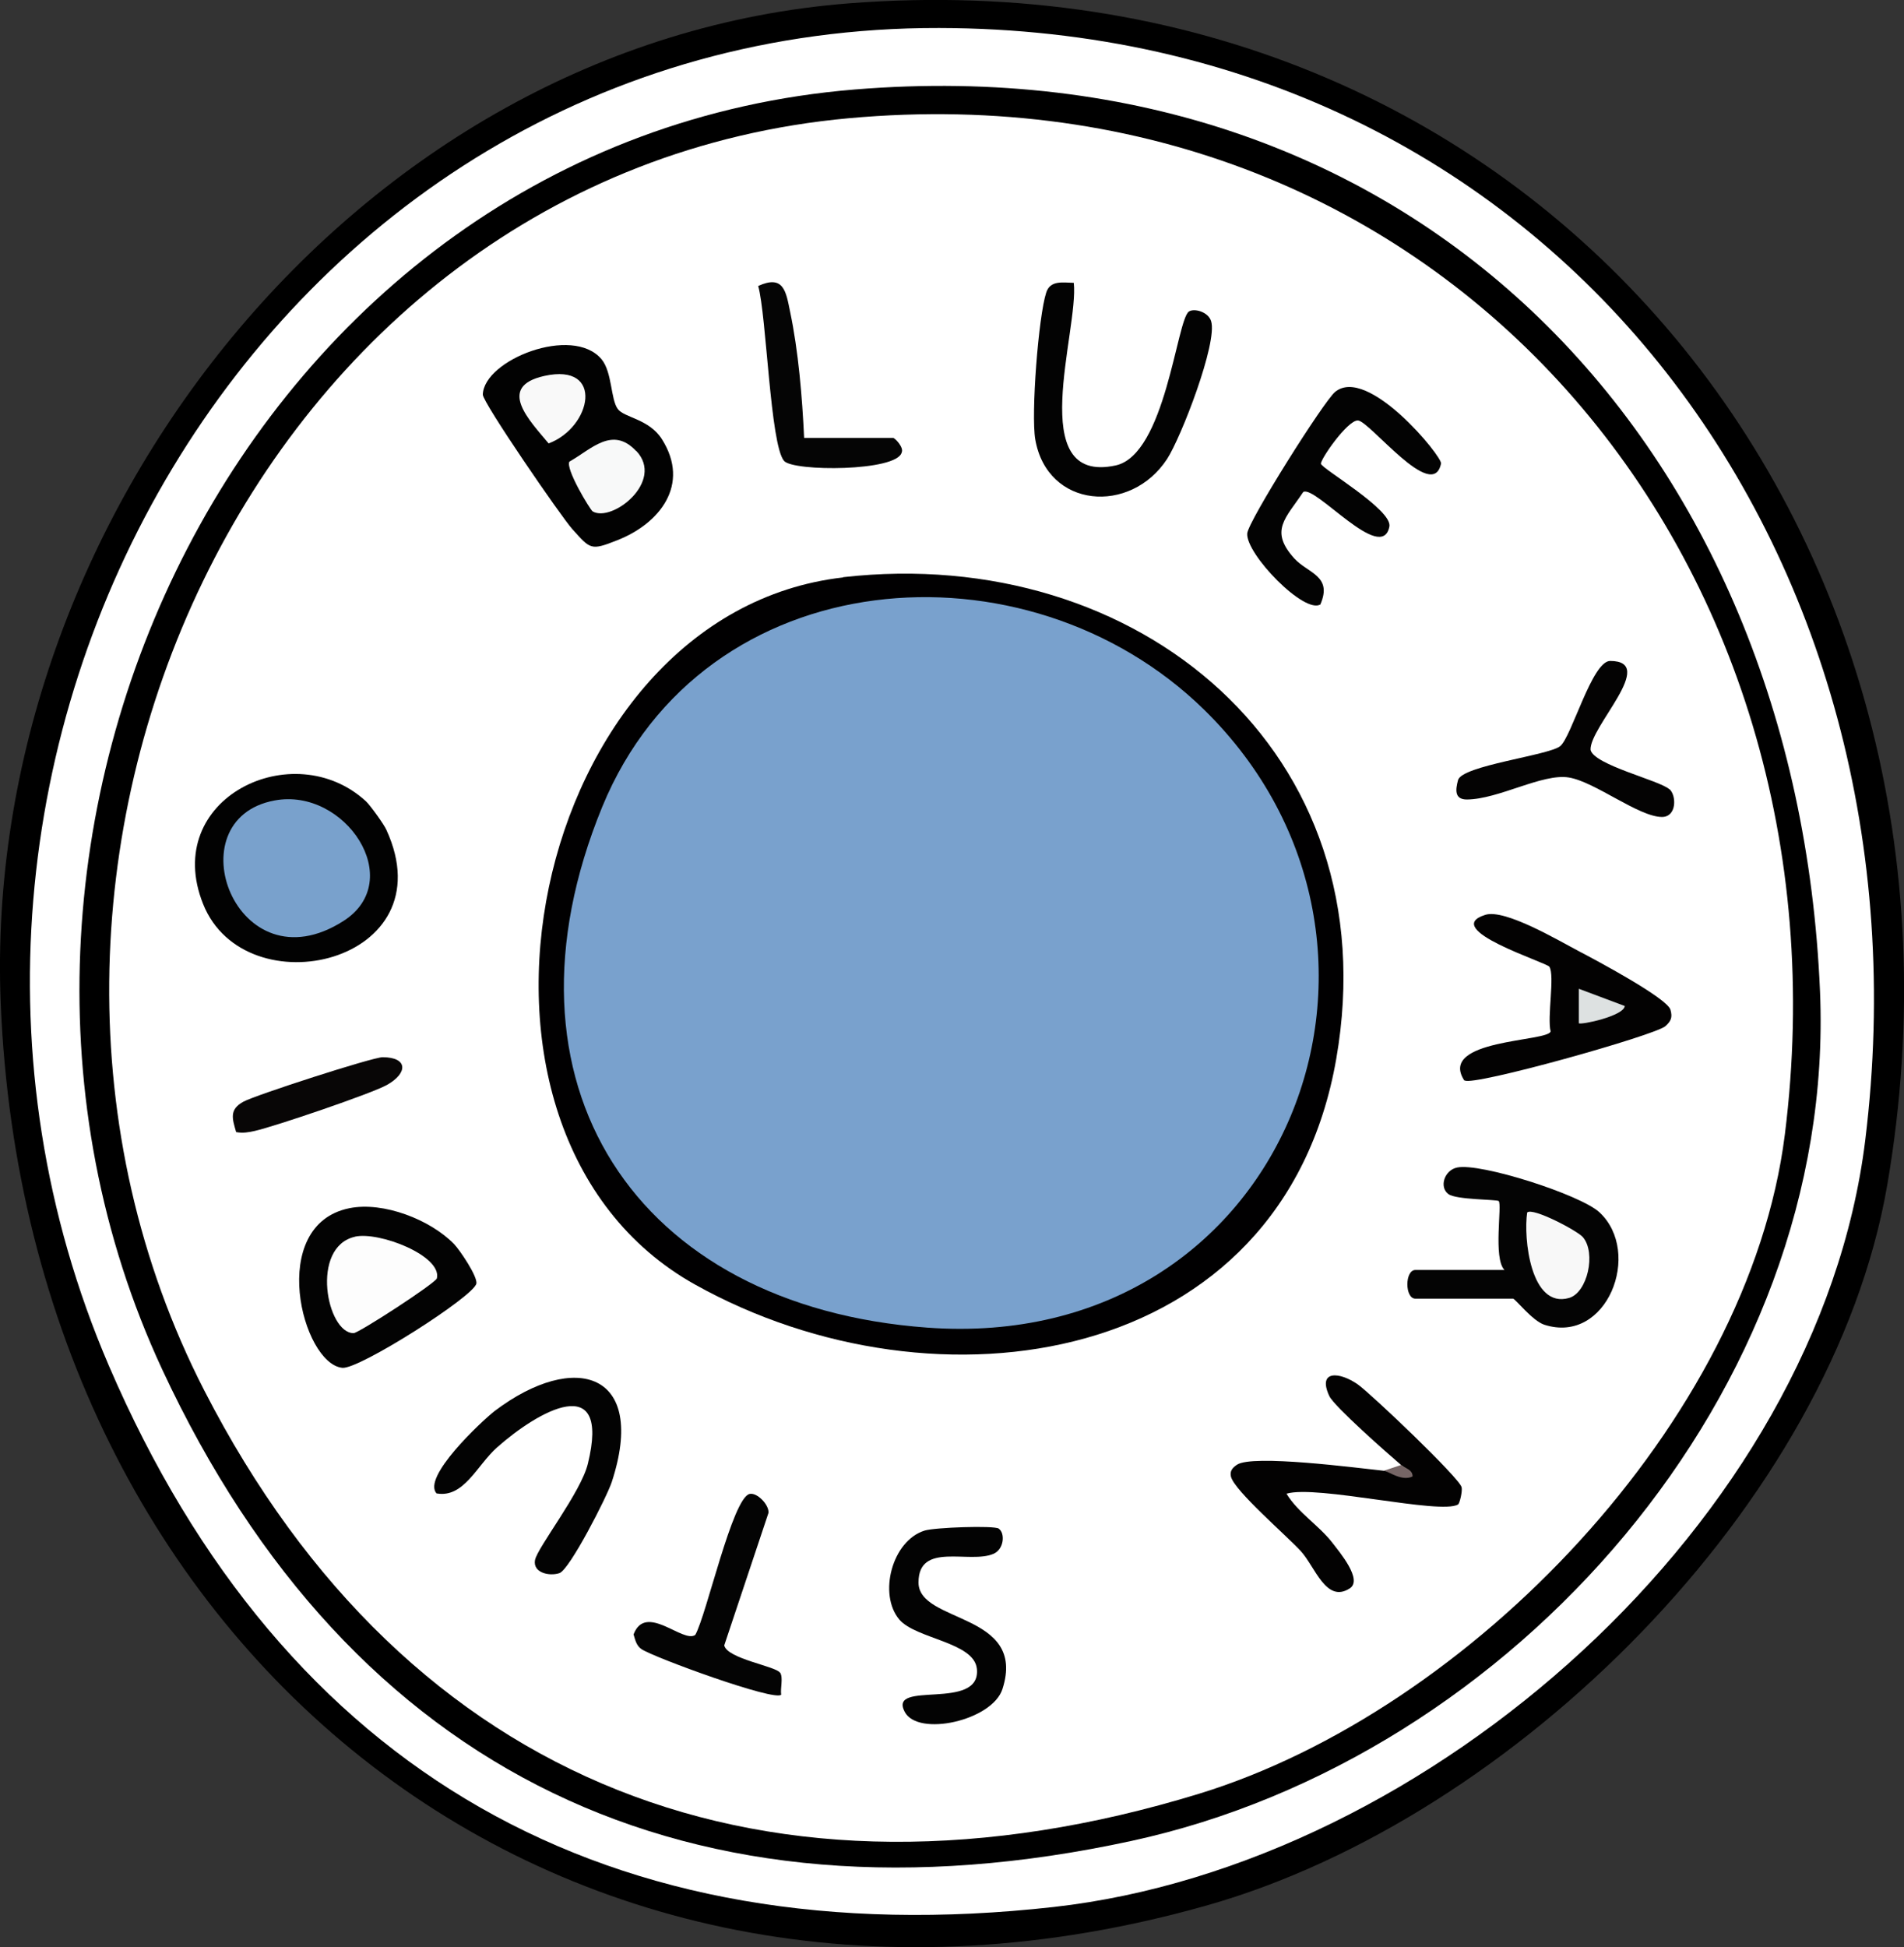 <svg viewBox="0 0 79.58 81.37" xmlns="http://www.w3.org/2000/svg" data-name="Layer 2" id="Layer_2">
  <rect x="0" y="0" width="79.58" height="81.37" fill="#333333" stroke="none"/>
  <defs>
    <style>
      .cls-1 {
        fill: #030202;
      }

      .cls-2 {
        fill: #050505;
      }

      .cls-3 {
        fill: #030303;
      }

      .cls-4 {
        fill: #f8f9f9;
      }

      .cls-5 {
        fill: #79a1cc;
      }

      .cls-6 {
        fill: #766666;
      }

      .cls-7 {
        fill: #dde1e1;
      }

      .cls-8 {
        fill: #080606;
      }

      .cls-9 {
        fill: #010001;
      }

      .cls-10 {
        fill: #020202;
      }

      .cls-11 {
        fill: #fff;
      }

      .cls-12 {
        fill: #f9f9f9;
      }

      .cls-13 {
        fill: #040404;
      }

      .cls-14 {
        fill: #f8f8f8;
      }

      .cls-15 {
        fill: #040303;
      }

      .cls-16 {
        fill: #79a1cd;
      }

      .cls-17 {
        fill: #fdfdfd;
      }
    </style>
  </defs>
  <g data-name="Layer 1" id="Layer_1-2">
    <g>
      <path d="M35.48.14c28.47-2.22,48.13,21.83,43.4,49.38-2.29,13.31-15.6,26.46-28.42,30.1C23.52,87.26,1.13,69.02.03,41.92-.79,21.74,14.87,1.75,35.48.14Z"></path>
      <path d="M39.25,1.17c25.61.05,41.74,21.84,38.71,46.48-1.96,15.92-18.24,30.28-33.91,32.04-18.56,2.08-32.18-5.6-39.5-22.62C-6.36,31.68,10.96,1.11,39.25,1.17Z" class="cls-11"></path>
      <path d="M35.72,3.74c23.55-1.93,39.39,14.92,40.35,37.7.7,16.68-12.85,32.04-28.78,35.49-18.35,3.98-32.62-2.75-40.51-19.7C-3.6,34.92,10.34,5.82,35.72,3.74Z"></path>
      <path d="M35.48,4.94c24.83-2.26,42.14,18.41,39.12,42.47-1.51,12-13.17,24.08-24.49,27.55-17.86,5.47-33.06-.27-41.57-16.85C-2.52,36.56,10.46,7.22,35.48,4.94Z" class="cls-11"></path>
      <path d="M35.24,24.12c12.32-1.4,22.85,7.29,20.61,20.13-2.25,12.91-16.72,15.06-26.8,9.43-11.44-6.39-6.91-28.06,6.19-29.55Z" class="cls-9"></path>
      <path d="M25.14,15.01c.45.54.38,1.67.68,2.08.27.37,1.31.41,1.85,1.27,1.19,1.89-.09,3.52-1.88,4.22-1.11.44-1.11.37-1.87-.47-.46-.51-3.74-5.28-3.74-5.62.04-1.45,3.75-2.92,4.96-1.48Z" class="cls-10"></path>
      <path d="M15.3,33.49c.18.17.75.96.85,1.19,2.55,5.56-5.89,7.52-7.66,3.1s3.78-7.09,6.81-4.29Z" class="cls-10"></path>
      <path d="M58.56,61.22c-.54-.46-2.79-2.44-3-2.88-.51-1.1.44-1.02,1.2-.48.57.41,4.23,3.89,4.33,4.29.04.16-.08.68-.15.72-.73.44-5.91-.83-7.17-.45.49.8,1.35,1.32,1.91,2.04.29.38,1.3,1.56.73,1.92-.99.63-1.44-.91-2.05-1.57s-2.76-2.51-2.91-3.1c-.06-.24.07-.38.25-.5.65-.44,4.99.13,6.13.25.96.13,1.2.06.72-.24Z" class="cls-1"></path>
      <path d="M62.88,53.07c-.48-.49-.09-2.73-.24-2.88-.08-.07-1.78-.05-2.1-.29-.4-.29-.17-1,.36-1.11.96-.21,5.15,1.13,5.95,1.87,1.81,1.68.32,5.54-2.3,4.7-.5-.16-1.22-1.09-1.31-1.09h-4.08c-.45,0-.45-1.2,0-1.2h3.72Z" class="cls-13"></path>
      <path d="M55.2,25.25c-.65.46-3.14-2.1-3.07-2.96.04-.51,3.19-5.51,3.67-5.91,1.36-1.13,4.49,2.71,4.43,2.99-.34,1.67-3-1.8-3.48-1.8-.44,0-1.56,1.62-1.54,1.81.02.2,3.01,1.93,2.86,2.63-.32,1.57-3.1-1.75-3.6-1.45-.73,1.1-1.43,1.61-.37,2.78.57.62,1.6.72,1.09,1.91Z" class="cls-3"></path>
      <path d="M61.2,45.15c-1.12-1.73,3.53-1.61,3.61-2.05-.15-.6.18-2.32-.05-2.7-.11-.18-4.59-1.57-2.68-2.17.82-.26,3.07,1.08,3.93,1.53.65.34,3.68,1.95,3.81,2.44.09.32.02.47-.21.68-.41.38-8.04,2.52-8.39,2.27Z" class="cls-1"></path>
      <path d="M44.88,11.82c.22,1.98-2.08,8.46,1.75,7.63,2.08-.45,2.55-6.08,3.06-6.43.22-.15.81.01.93.4.28.9-1.26,4.87-1.84,5.76-1.53,2.34-5.01,2.07-5.51-.82-.18-1.05.13-5.13.46-6.14.17-.52.7-.41,1.16-.4Z" class="cls-3"></path>
      <path d="M14.6,50.49c1.42-.29,3.39.48,4.38,1.5.24.25.99,1.36.93,1.65-.1.53-4.9,3.59-5.6,3.52-1.69-.17-3.16-5.97.29-6.67Z" class="cls-3"></path>
      <path d="M18.26,62.42c-.67-.66,1.88-3.04,2.42-3.46,3.35-2.53,6.39-1.62,4.89,2.97-.19.59-1.76,3.67-2.19,3.81s-1.11-.02-1.02-.54,1.92-2.83,2.21-4.03c.97-3.95-2.09-2.2-3.8-.68-.84.75-1.38,2.11-2.51,1.92Z" class="cls-3"></path>
      <path d="M41.74,63.88c.27.17.24.85-.21,1.05-1,.44-3.14-.52-3.14,1.2s4.54,1.24,3.51,4.45c-.42,1.32-3.54,2.02-4.09.95-.7-1.34,3.2,0,3.02-1.79-.11-1.12-2.55-1.25-3.24-2.06-.89-1.05-.31-3.3,1.06-3.72.42-.13,2.89-.22,3.1-.08Z" class="cls-3"></path>
      <path d="M69.78,32.98c.29.26.31,1.15-.31,1.16-.98,0-2.8-1.47-3.9-1.65s-2.93.91-4.26.92c-.52,0-.48-.4-.37-.81.16-.61,3.79-1.03,4.27-1.42s1.33-3.56,2.09-3.56c2.01.01-.88,2.77-.82,3.72.15.63,2.88,1.27,3.29,1.64Z" class="cls-15"></path>
      <path d="M32.61,69.9c.13.23,0,.63.04.92-.27.29-5.3-1.55-5.83-1.9-.22-.14-.27-.39-.34-.62.51-1.34,2.07.39,2.58.02.47-.83,1.55-5.72,2.27-5.89.32-.07.82.46.79.79l-1.85,5.54c.13.56,2.16.87,2.33,1.14Z" class="cls-13"></path>
      <path d="M33.61,18.3h3.72c.07,0,.45.39.36.6-.18.81-4.54.81-4.92.36-.58-.68-.73-6.06-1.08-7.31,1.06-.48,1.16.22,1.33,1.06.35,1.65.51,3.59.59,5.29Z" class="cls-2"></path>
      <path d="M9.87,47.31c-.16-.56-.3-.94.3-1.27.48-.27,5.4-1.86,5.82-1.86,1.06,0,1.07.66.18,1.16-.67.37-4.68,1.73-5.52,1.92-.26.06-.51.1-.77.05Z" class="cls-8"></path>
      <path d="M58.56,61.22c.15.13.49.19.48.48-.46.22-1-.22-1.2-.24l.72-.24Z" class="cls-6"></path>
      <path d="M50.32,29.65c10,9.79,3.51,26.93-11.56,25.83-12.22-.89-18.32-10.22-13.59-21.76,4.25-10.35,17.74-11.31,25.15-4.07Z" class="cls-16"></path>
      <path d="M26.59,18.84c1.21,1.27-1.01,3.01-1.82,2.53-.1-.06-1.15-1.79-.97-2.08.91-.51,1.79-1.5,2.78-.45Z" class="cls-4"></path>
      <path d="M22.75,15.71c2.53-.56,1.98,2.15.18,2.82-.79-.95-2.2-2.37-.18-2.82Z" class="cls-12"></path>
      <path d="M11.48,33.45c2.94-.55,5.54,3.34,2.87,5.04-4.48,2.86-7.11-4.26-2.87-5.04Z" class="cls-5"></path>
      <path d="M66.16,51.7c.56.66.19,2.32-.58,2.54-1.61.46-1.91-2.51-1.75-3.57.22-.23,2.1.76,2.33,1.03Z" class="cls-14"></path>
      <path d="M67.91,42.04c-.04.42-1.84.8-1.92.72v-1.44s1.92.72,1.92.72Z" class="cls-7"></path>
      <path d="M14.83,51.68c1.02-.23,3.65.8,3.43,1.74-.05.2-3.27,2.29-3.48,2.29-1.12.01-1.83-3.6.06-4.03Z" class="cls-17"></path>
    </g>
  </g>
</svg>